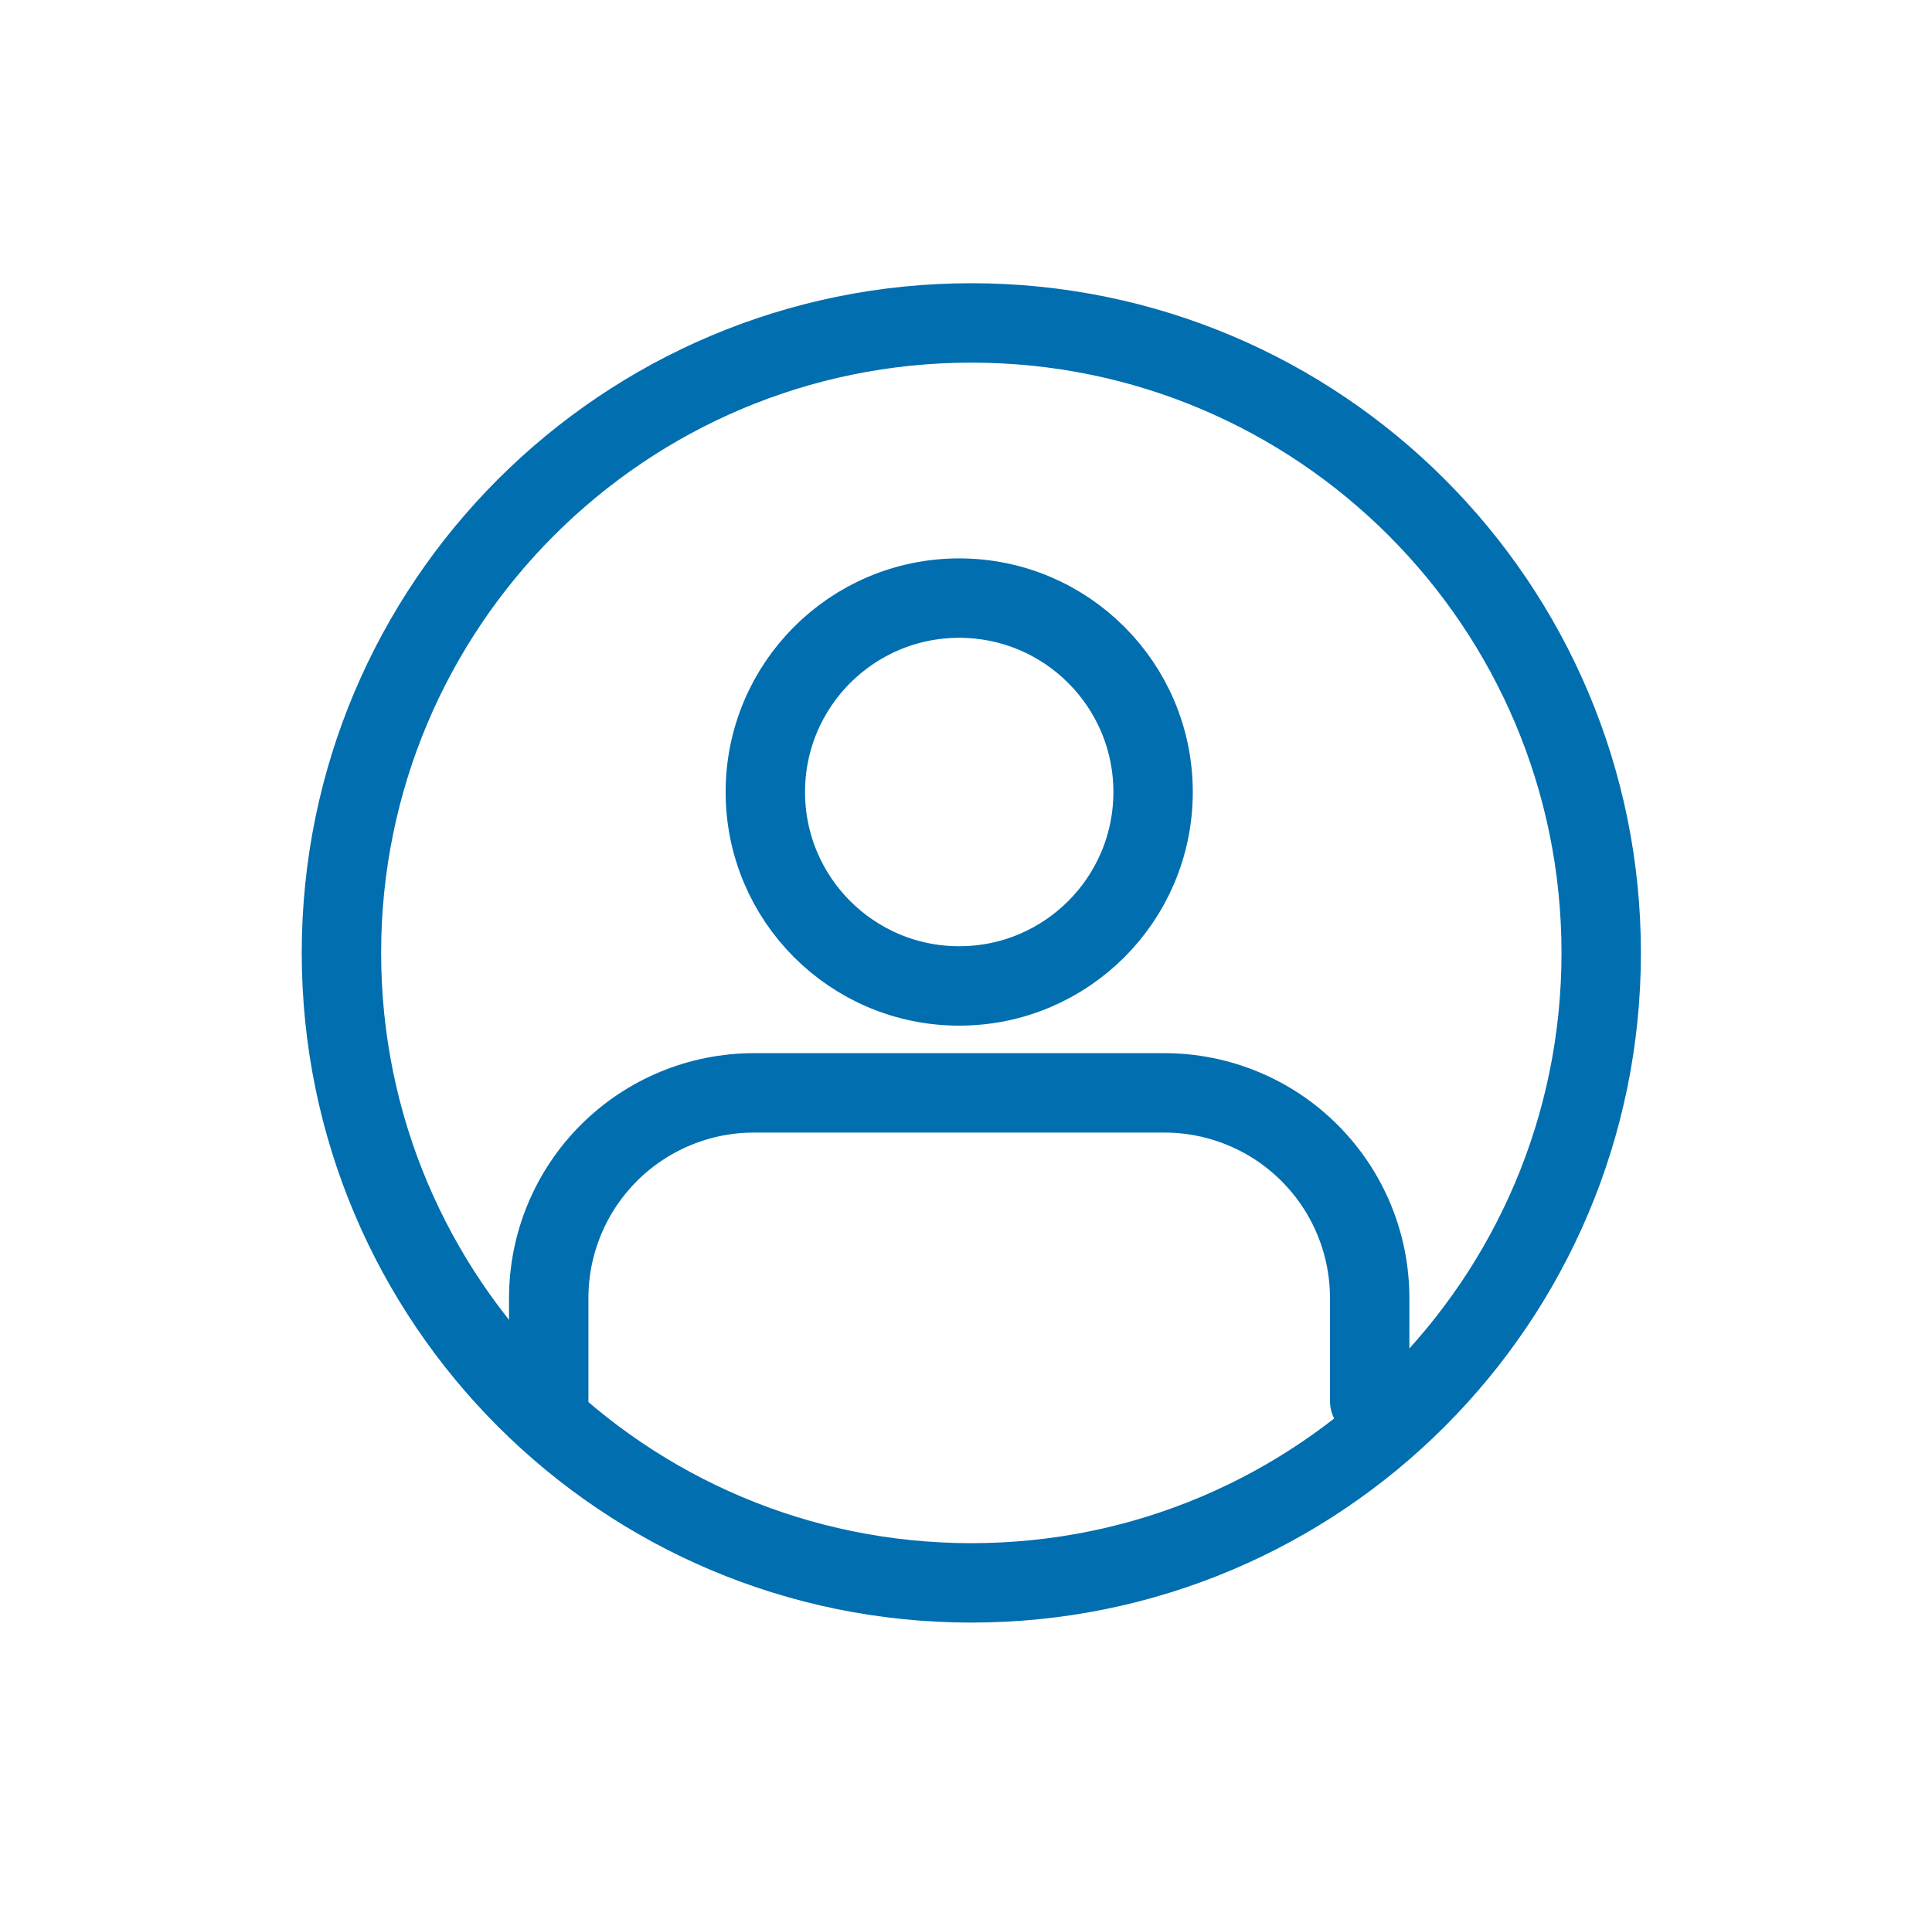<svg width="73" height="72" viewBox="0 0 73 72" fill="none" xmlns="http://www.w3.org/2000/svg">
<path d="M36.701 59.8C49.846 59.8 60.501 49.144 60.501 36C60.501 22.855 49.846 12.2 36.701 12.2C23.557 12.2 12.901 22.855 12.901 36C12.901 49.144 23.557 59.8 36.701 59.8Z" stroke="#006EAF" stroke-width="3"/>
<path d="M51.753 52.92V49.042C51.753 48.024 51.553 47.015 51.163 46.074C50.773 45.133 50.202 44.279 49.481 43.559C48.761 42.838 47.906 42.267 46.965 41.878C46.024 41.488 45.016 41.288 43.997 41.288H28.487C26.431 41.288 24.459 42.105 23.004 43.559C21.55 45.013 20.733 46.986 20.733 49.042V52.92" stroke="#006EAF" stroke-width="3" stroke-linecap="round" stroke-linejoin="round"/>
<path d="M36.243 37.248C40.289 37.248 43.569 33.968 43.569 29.922C43.569 25.876 40.289 22.596 36.243 22.596C32.197 22.596 28.918 25.876 28.918 29.922C28.918 33.968 32.197 37.248 36.243 37.248Z" stroke="#006EAF" stroke-width="3" stroke-linecap="round" stroke-linejoin="round"/>
</svg>
